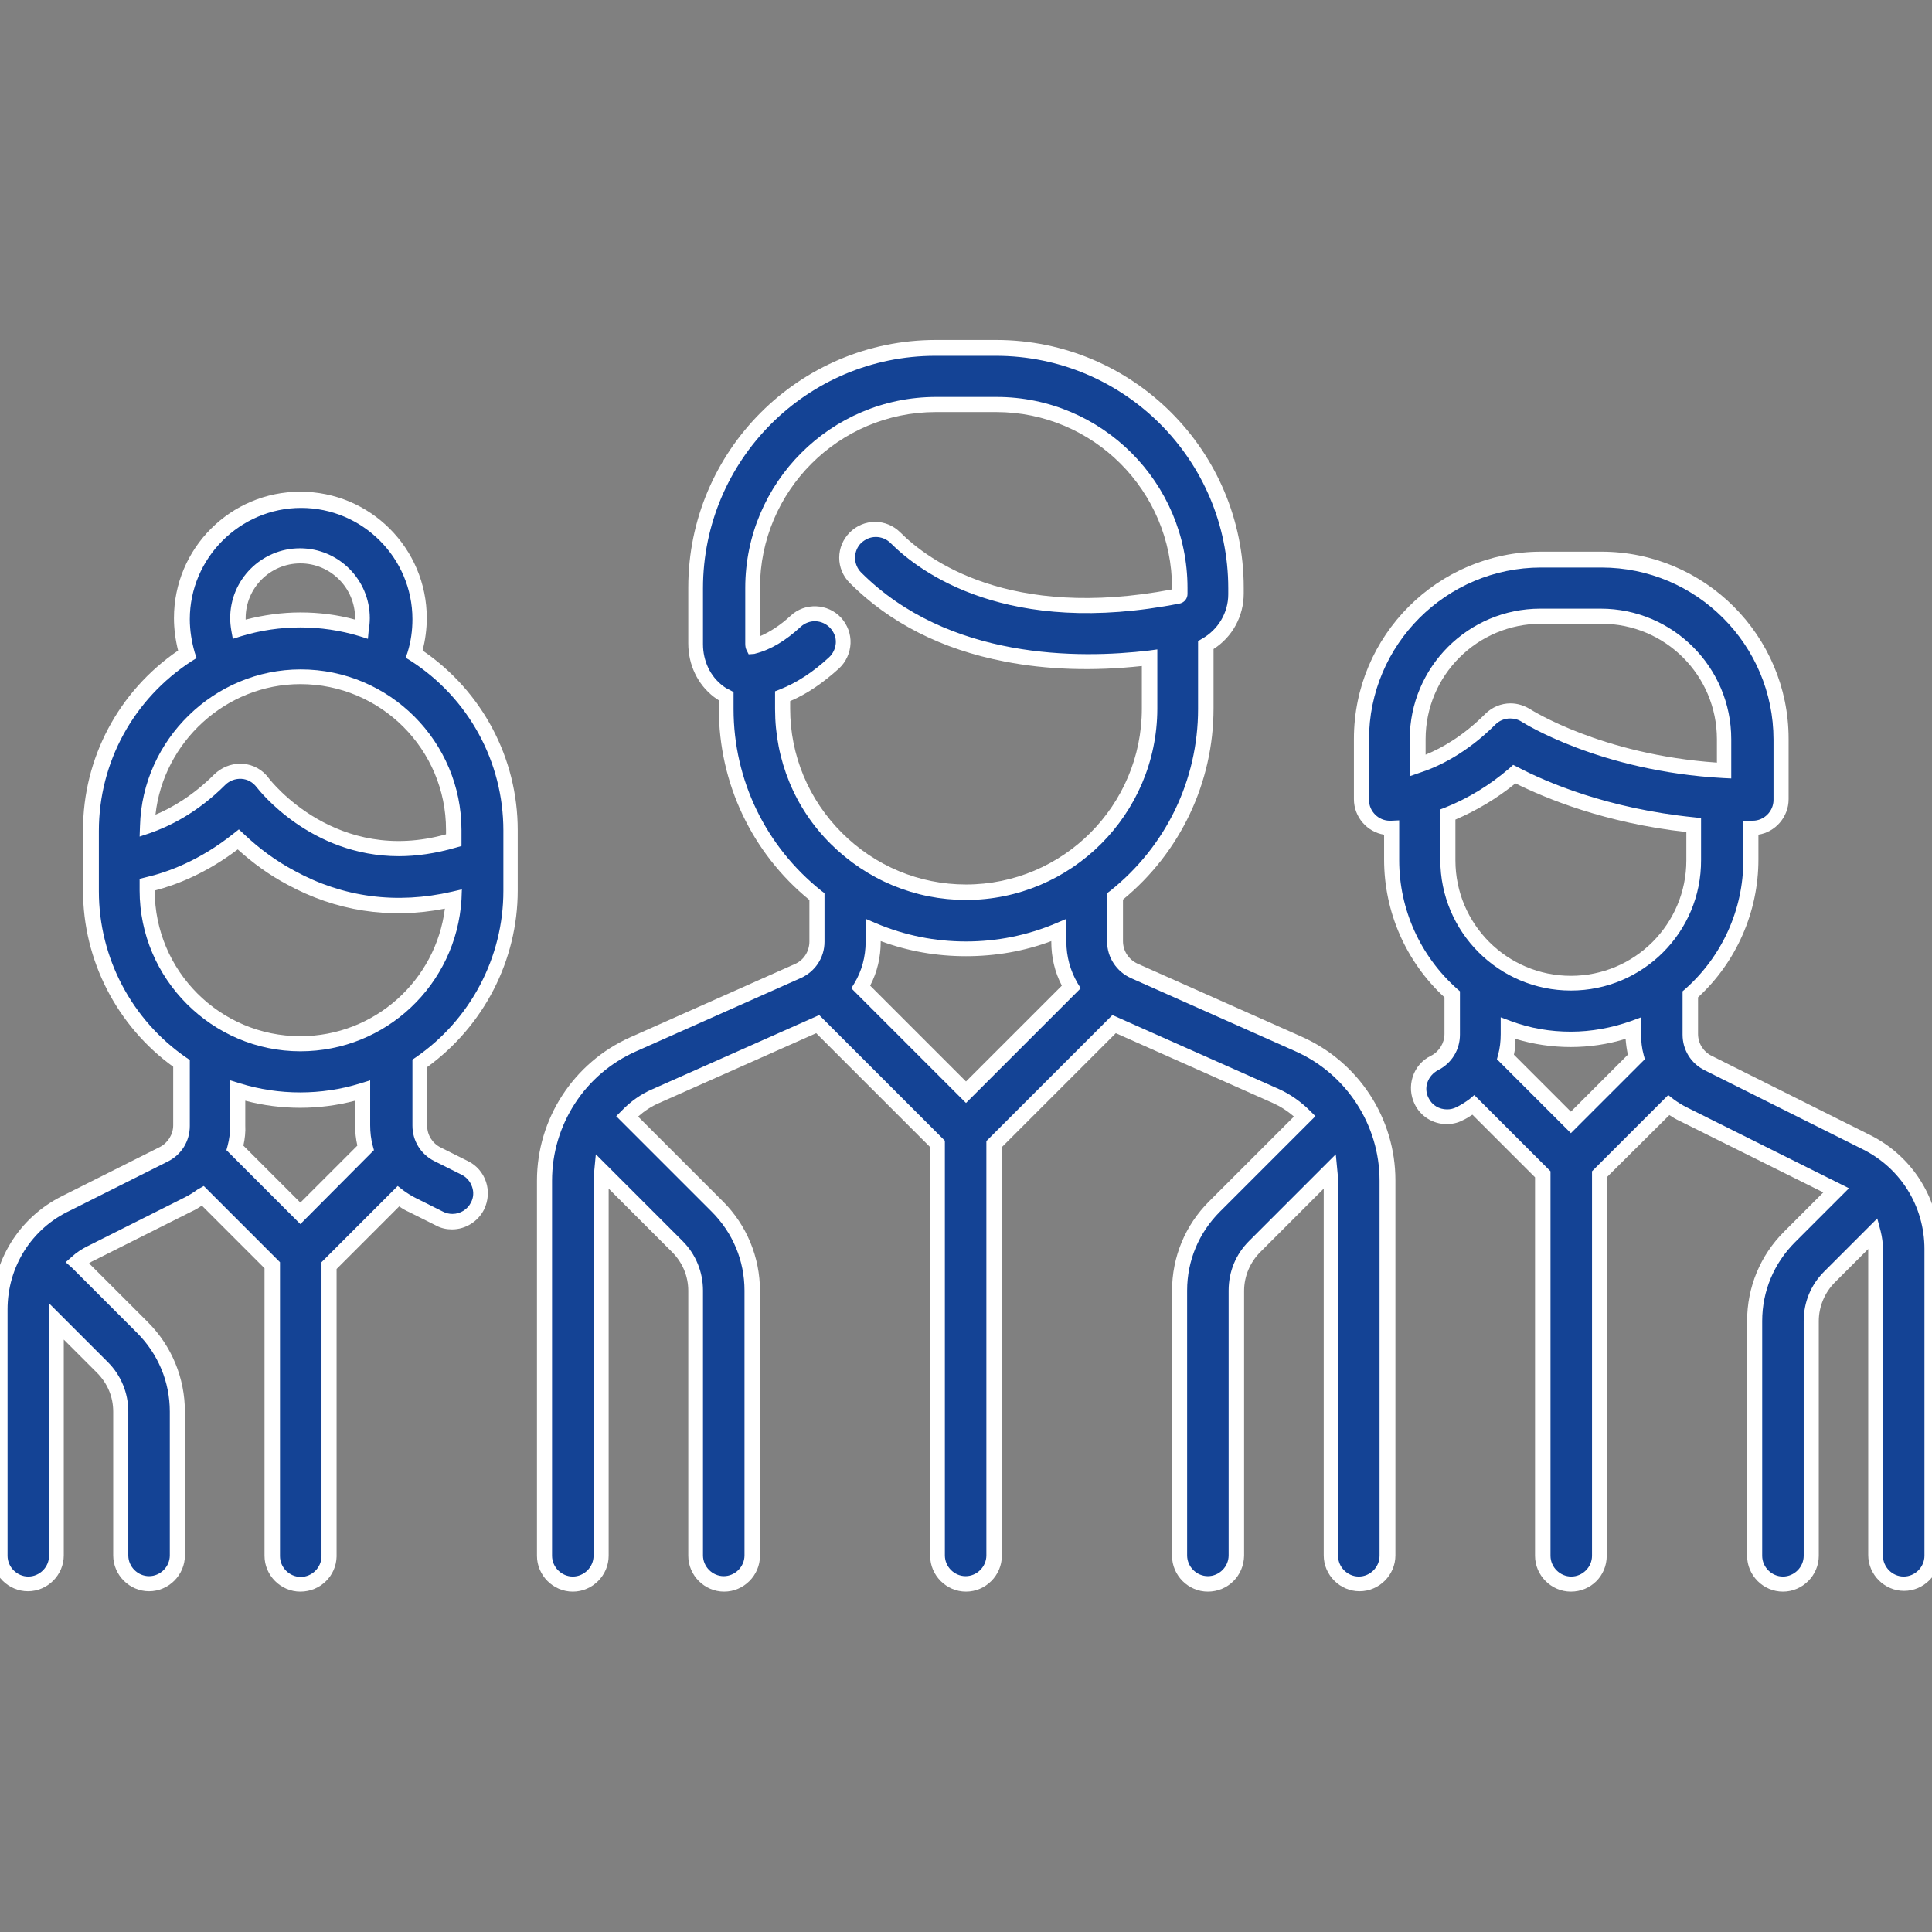 <?xml version="1.0" encoding="UTF-8"?>
<!-- Generator: Adobe Illustrator 28.1.0, SVG Export Plug-In . SVG Version: 6.00 Build 0)  -->
<svg xmlns="http://www.w3.org/2000/svg" xmlns:xlink="http://www.w3.org/1999/xlink" version="1.1" id="Capa_1" x="0px" y="0px" viewBox="0 0 512 512" style="enable-background:new 0 0 512 512;" xml:space="preserve">
<rect x="0" y="0" width="512" height="512" fill="#808080" stroke="none"/>
<style type="text/css">
	.st0{fill:#144395;}
	.st1{fill:#FFFFFF;}
</style>
<g>
	<g>
		<g>
			<path class="st0" d="M344.2,276.8l-43.6-19.4c-3.1-1.4-5.1-4.4-5.1-7.8v-12c14.6-11.7,24-29.6,24-49.8V171c4.8-2.7,8-7.8,8-13.6     v-1.6c0-35.1-28.5-63.6-63.6-63.6h-16c-35.1,0-63.6,28.5-63.6,63.6v14.8c0,5.1,2.2,9.7,6,12.6c0.6,0.5,1.3,0.9,2,1.3v3.3     c0,20.1,9.4,38.1,24,49.8v12c0,3.4-2,6.4-5.1,7.8l-43.6,19.4c-14.3,6.3-23.5,20.5-23.5,36.2v99.4c0,4.1,3.4,7.5,7.5,7.5     s7.5-3.4,7.5-7.5v-99.4c0-0.9,0.1-1.7,0.2-2.6l20.1,20.1c3.1,3.1,4.8,7.3,4.8,11.7v70.2c0,4.1,3.4,7.5,7.5,7.5s7.5-3.4,7.5-7.5     v-70.2c0-8.4-3.3-16.3-9.2-22.3l-23.9-23.9c2.2-2.2,4.7-4.1,7.7-5.4l42.8-19l31.8,31.8v109.1c0,4.1,3.4,7.5,7.5,7.5     c4.1,0,7.5-3.4,7.5-7.5V303.2l31.8-31.8l42.8,19c2.9,1.3,5.5,3.2,7.7,5.4l-23.9,23.9c-6,6-9.2,13.9-9.2,22.3v70.2     c0,4.1,3.4,7.5,7.5,7.5s7.5-3.4,7.5-7.5v-70.2c0-4.4,1.7-8.6,4.8-11.7l20.1-20.1c0.1,0.9,0.2,1.7,0.2,2.6v99.4     c0,4.1,3.4,7.5,7.5,7.5s7.5-3.4,7.5-7.5v-99.4C367.7,297.3,358.5,283.1,344.2,276.8z M256,289.5l-27.9-27.9     c2.1-3.6,3.3-7.7,3.3-12v-3.1c7.6,3.2,15.9,4.9,24.6,4.9s17-1.8,24.6-4.9v3.1c0,4.3,1.2,8.4,3.3,12L256,289.5z M256,236.5     c-26.8,0-48.6-21.8-48.6-48.6v-3.4c4.7-1.9,9.2-4.8,13.6-8.8c3-2.8,3.2-7.6,0.4-10.6c-2.8-3-7.6-3.2-10.6-0.4     c-3.8,3.5-7.5,5.7-11.1,6.6c-0.1,0-0.2,0-0.2,0c-0.1-0.1-0.1-0.3-0.1-0.7v-14.8c0-26.8,21.8-48.6,48.6-48.6h16     c26.8,0,48.6,21.8,48.6,48.6v1.6c0,0.2-0.1,0.5-0.3,0.5c-44.9,8.9-67.4-7.8-75-15.4c-2.9-2.9-7.7-2.9-10.6,0     c-2.9,2.9-2.9,7.7,0,10.6c23.3,23.3,57.3,23.7,78,21.2v13.6C304.6,214.7,282.8,236.5,256,236.5z"></path>
			<path class="st1" d="M320.1,421.8c-5.2,0-9.5-4.3-9.5-9.5v-70.2c0-9,3.5-17.4,9.8-23.7l22.5-22.5c-1.7-1.5-3.6-2.7-5.6-3.6     l-41.6-18.5L265.5,304v108.3c0,5.2-4.3,9.5-9.5,9.5s-9.5-4.3-9.5-9.5V304l-30.2-30.2l-41.6,18.5c-2.1,0.9-3.9,2.1-5.6,3.6     l22.5,22.5c6.3,6.3,9.8,14.8,9.8,23.7v70.2c0,5.2-4.3,9.5-9.5,9.5s-9.5-4.3-9.5-9.5v-70.2c0-3.9-1.5-7.5-4.3-10.3L161.3,315v97.3     c0,5.2-4.3,9.5-9.5,9.5s-9.5-4.3-9.5-9.5v-99.4c0-16.4,9.7-31.3,24.7-38l43.6-19.4c2.4-1,3.9-3.4,3.9-6v-11     c-15.3-12.5-24-31-24-50.7v-2.2c-0.4-0.3-0.9-0.6-1.3-0.9c-4.3-3.3-6.8-8.5-6.8-14.2v-14.8c0-36.2,29.4-65.6,65.6-65.6h16     c36.2,0,65.6,29.4,65.6,65.6v1.6c0,6-3,11.5-8,14.7v15.7c0,19.7-8.8,38.2-24,50.7v11c0,2.6,1.5,4.9,3.9,6l43.6,19.4     c15,6.7,24.7,21.6,24.7,38v99.4c0,5.2-4.3,9.5-9.5,9.5s-9.5-4.3-9.5-9.5V315l-16.8,16.8c-2.7,2.7-4.3,6.4-4.3,10.3v70.2     C329.6,417.6,325.4,421.8,320.1,421.8z M294.8,269l44.1,19.6c3.1,1.4,5.9,3.4,8.3,5.8l1.4,1.4l-25.3,25.3     c-5.6,5.6-8.7,13-8.7,20.9v70.2c0,3,2.5,5.5,5.5,5.5s5.5-2.5,5.5-5.5v-70.2c0-5,1.9-9.6,5.4-13.1l23-23l0.4,4.2     c0.1,1,0.2,1.9,0.2,2.8v99.4c0,3,2.5,5.5,5.5,5.5c3,0,5.5-2.5,5.5-5.5v-99.4c0-14.8-8.8-28.3-22.3-34.3l-43.6-19.4     c-3.8-1.7-6.3-5.5-6.3-9.6v-12.9l0.8-0.6c14.8-11.8,23.3-29.4,23.3-48.2v-18l1-0.6c4.3-2.4,7-6.9,7-11.8v-1.6     c0-34-27.6-61.6-61.6-61.6h-16c-34,0-61.6,27.6-61.6,61.6v14.8c0,4.4,1.9,8.5,5.2,11c0.5,0.4,1.1,0.8,1.8,1.1l1.1,0.6v4.5     c0,18.8,8.5,36.4,23.3,48.2l0.8,0.6v12.9c0,4.2-2.5,7.9-6.3,9.6l-43.6,19.4c-13.6,6-22.3,19.5-22.3,34.3v99.4     c0,3,2.5,5.5,5.5,5.5s5.5-2.5,5.5-5.5v-99.4c0-0.8,0.1-1.7,0.2-2.8l0.4-4.2l23,23c3.5,3.5,5.4,8.2,5.4,13.1v70.2     c0,3,2.5,5.5,5.5,5.5s5.5-2.5,5.5-5.5v-70.2c0-7.9-3.1-15.3-8.7-20.9l-25.3-25.3l1.4-1.4c2.4-2.5,5.2-4.5,8.3-5.8l44.1-19.6     l33.3,33.3v109.9c0,3,2.5,5.5,5.5,5.5c3,0,5.5-2.5,5.5-5.5V302.4L294.8,269z M256,292.3l-30.4-30.4l0.8-1.3c2-3.3,3-7.1,3-11     v-6.1l2.8,1.2c7.6,3.2,15.6,4.8,23.8,4.8c8.2,0,16.2-1.6,23.8-4.8l2.8-1.2v6.1c0,3.8,1,7.6,3,11l0.8,1.3L256,292.3z M230.6,261.2     l25.4,25.4l25.4-25.4c-1.9-3.6-2.8-7.6-2.8-11.7v-0.1c-7.2,2.7-14.8,4-22.6,4s-15.3-1.3-22.6-4v0.1     C233.4,253.6,232.5,257.6,230.6,261.2z M256,238.5C256,238.5,256,238.5,256,238.5c-13.5,0-26.2-5.3-35.8-14.8     s-14.8-22.3-14.8-35.8v-4.7l1.3-0.5c4.5-1.8,8.8-4.6,13-8.5c1.1-1,1.7-2.4,1.8-3.8c0.1-1.5-0.5-2.9-1.5-4     c-2.1-2.2-5.5-2.4-7.8-0.3c-4,3.7-8,6.1-12,7.1c-0.2,0.1-0.4,0.1-0.5,0.1l-1.3,0.1l-0.6-1.2c-0.2-0.4-0.3-1-0.3-1.6v-14.8     c0-27.9,22.7-50.6,50.6-50.6h16c27.9,0,50.6,22.7,50.6,50.6v1.6c0,1.2-0.8,2.2-1.9,2.5c-45.9,9.1-69-8.2-76.8-16     c-1-1-2.4-1.6-3.9-1.6c-1.5,0-2.8,0.6-3.9,1.6c-1,1-1.6,2.4-1.6,3.9s0.6,2.9,1.6,3.9c23.2,23.2,57.8,22.9,76.3,20.7l2.2-0.3v15.8     C306.6,215.8,283.9,238.5,256,238.5L256,238.5z M209.4,185.8v2c0,12.4,4.9,24.1,13.7,32.9c8.8,8.8,20.5,13.7,32.9,13.7l0,0     c25.7,0,46.6-20.9,46.6-46.6v-11.3c-12.9,1.4-25.2,1-36.4-1.2c-16.6-3.2-30.4-10.2-41-20.8c-1.8-1.8-2.8-4.2-2.8-6.7     s1-4.9,2.8-6.7c1.8-1.8,4.2-2.8,6.7-2.8s4.9,1,6.7,2.8c7.3,7.3,28.8,23.3,72,15.1v-0.4c0-25.7-20.9-46.6-46.6-46.6h-16     c-25.7,0-46.6,20.9-46.6,46.6v12.8c2.6-1.1,5.4-2.9,8.1-5.4c3.8-3.6,9.9-3.3,13.4,0.5c1.7,1.9,2.6,4.3,2.5,6.8     c-0.1,2.5-1.2,4.9-3,6.6C218.2,180.9,213.9,183.9,209.4,185.8z"></path>
		</g>
	</g>
</g>
<g>
	<g>
		<g>
			<path class="st0" d="M135.2,236v-16c0-19.6-10.2-36.8-25.5-46.7c0.9-3,1.4-6.2,1.4-9.4c0-17.4-14.2-31.5-31.5-31.5     s-31.5,14.2-31.5,31.5c0,3.2,0.5,6.4,1.4,9.4C34.2,183.1,24,200.4,24,219.9v16c0,18.9,9.5,35.7,24,45.7v16.5     c0,3.3-1.8,6.2-4.7,7.6l-25.9,13C6.7,324.2,0,335,0,347v65.3c0,4.1,3.4,7.5,7.5,7.5s7.5-3.4,7.5-7.5v-62.1l12.2,12.2     c3.1,3.1,4.8,7.3,4.8,11.7v38.1c0,4.1,3.4,7.5,7.5,7.5s7.5-3.4,7.5-7.5v-38.1c0-8.4-3.3-16.3-9.2-22.3l-17-17     c-0.1-0.1-0.2-0.2-0.3-0.2c1.1-0.9,2.3-1.8,3.6-2.4l25.9-13c1.3-0.7,2.6-1.5,3.7-2.3l18.3,18.3v77.1c0,4.1,3.4,7.5,7.5,7.5     s7.5-3.4,7.5-7.5v-77.1l18.3-18.3c1.2,0.9,2.4,1.7,3.7,2.3l7.2,3.6c1.1,0.5,2.2,0.8,3.3,0.8c2.8,0,5.4-1.5,6.7-4.1     c1.9-3.7,0.4-8.2-3.4-10.1l-7.2-3.6c-2.9-1.5-4.7-4.4-4.7-7.6v-16.5C125.7,271.7,135.2,254.9,135.2,236z M79.6,147.3     c9.1,0,16.5,7.4,16.5,16.5c0,1-0.1,2-0.3,3c-5.2-1.6-10.6-2.4-16.3-2.4c-5.7,0-11.1,0.9-16.3,2.4c-0.2-1-0.3-1.9-0.3-2.9     C63.1,154.7,70.5,147.3,79.6,147.3z M79.6,179.3c22.4,0,40.6,18.2,40.6,40.6v2.7c-31.2,9.6-49.8-14.2-50.6-15.2     c-1.3-1.7-3.3-2.8-5.5-3c-2.2-0.2-4.3,0.6-5.8,2.2c-7.2,7.2-14.2,10.6-19.2,12.3C39.6,197,57.6,179.3,79.6,179.3z M79.6,321.5     l-17.3-17.3c0.5-1.9,0.8-4,0.8-6V289c5.2,1.6,10.8,2.5,16.5,2.5s11.3-0.9,16.5-2.5v9.2c0,2.1,0.3,4.1,0.8,6L79.6,321.5z      M79.6,276.6C57.3,276.6,39,258.3,39,236v-1.6c6-1.4,14.8-4.6,24.1-12c3.3,3.1,8,6.9,13.9,10.1c7,3.8,16.8,7.4,28.7,7.4     c4.5,0,9.3-0.5,14.5-1.7C119,259.5,101.3,276.6,79.6,276.6z"></path>
			<path class="st1" d="M79.6,421.8c-5.2,0-9.5-4.3-9.5-9.5v-76.2l-16.6-16.6c-0.9,0.6-1.7,1.1-2.6,1.5L25,334     c-0.5,0.2-1,0.5-1.4,0.8l15.6,15.6c6.3,6.3,9.8,14.8,9.8,23.7v38.1c0,5.2-4.3,9.5-9.5,9.5s-9.5-4.3-9.5-9.5v-38.1     c0-3.9-1.5-7.5-4.3-10.3l-8.8-8.8v57.2c0,5.2-4.3,9.5-9.5,9.5s-9.5-4.3-9.5-9.5V347c0-12.8,7.1-24.3,18.5-30l25.9-13     c2.2-1.1,3.6-3.4,3.6-5.8v-15.5C31,271.9,22,254.5,22,236v-16c0-19.1,9.4-36.8,25.2-47.6c-0.7-2.8-1.1-5.7-1.1-8.6     c0-18.5,15-33.5,33.5-33.5s33.5,15,33.5,33.5c0,2.9-0.4,5.8-1.1,8.6c15.8,10.8,25.2,28.5,25.2,47.6v16c0,18.5-9,35.9-24,46.8     v15.5c0,2.5,1.4,4.7,3.6,5.8l7.2,3.6c2.3,1.1,4,3.1,4.8,5.5c0.8,2.4,0.6,5-0.5,7.3c-1.6,3.2-4.9,5.3-8.5,5.3     c-1.5,0-2.9-0.3-4.2-1l-7.2-3.6c-0.9-0.4-1.8-0.9-2.6-1.5l-16.6,16.6v76.2C89.1,417.6,84.9,421.8,79.6,421.8z M54,314.3     l20.2,20.2v77.9c0,3,2.5,5.5,5.5,5.5s5.5-2.5,5.5-5.5v-77.9l20.2-20.2l1.4,1.1c1.1,0.8,2.2,1.5,3.4,2.1l7.2,3.6     c0.8,0.4,1.6,0.6,2.5,0.6c2.1,0,4-1.2,4.9-3c0.7-1.3,0.8-2.8,0.3-4.2c-0.5-1.4-1.4-2.5-2.8-3.2l-7.2-3.6     c-3.6-1.8-5.8-5.4-5.8-9.4v-17.5l0.9-0.6c14.5-10,23.2-26.5,23.2-44.1v-16c0-18.2-9.2-35.1-24.6-45l-1.3-0.8l0.5-1.4     c0.9-2.9,1.3-5.8,1.3-8.8c0-16.3-13.3-29.5-29.5-29.5s-29.5,13.3-29.5,29.5c0,3,0.5,6,1.3,8.8l0.5,1.5l-1.3,0.8     c-15.4,10-24.6,26.8-24.6,45v16c0,17.6,8.7,34.1,23.2,44.1l0.9,0.6v17.5c0,4-2.2,7.6-5.8,9.4l-25.9,13C8.3,325.6,2,335.8,2,347     v65.3c0,3,2.5,5.5,5.5,5.5s5.5-2.5,5.5-5.5v-66.9l15.6,15.6c3.5,3.5,5.4,8.2,5.4,13.1v38.1c0,3,2.5,5.5,5.5,5.5s5.5-2.5,5.5-5.5     v-38.1c0-7.9-3.1-15.3-8.7-20.9l-17.2-17.2l-1.7-1.5l1.7-1.5c1.2-1.1,2.6-2,4-2.7l25.9-13c1.2-0.6,2.3-1.3,3.4-2.1L54,314.3z      M79.6,324.4l-19.6-19.6l0.3-1.1c0.5-1.8,0.7-3.7,0.7-5.5v-11.9l2.6,0.8c10.3,3.2,21.6,3.2,31.9,0l2.6-0.8v11.9     c0,1.8,0.2,3.7,0.7,5.5l0.3,1.1L79.6,324.4z M64.5,303.6l15.1,15.1l15.1-15.1c-0.4-1.8-0.6-3.6-0.6-5.4v-6.5     c-9.5,2.5-19.6,2.5-29.1,0v6.5C65.1,300,64.9,301.8,64.5,303.6z M79.6,278.6C56.2,278.6,37,259.4,37,236v-3.1l1.6-0.4     c5.7-1.3,14.3-4.4,23.3-11.6l1.4-1.1l1.3,1.2c4.1,3.9,8.6,7.2,13.5,9.8c12.8,7,27,8.9,41.7,5.5l2.6-0.6l-0.1,2.7     C120.9,260.9,102.3,278.6,79.6,278.6z M41,236c0,21.3,17.3,38.6,38.6,38.6c19.6,0,35.9-14.7,38.3-33.8c-14.7,2.9-29,0.6-41.8-6.4     c-4.7-2.5-9-5.6-13.1-9.3C54.7,231.4,46.8,234.5,41,236z M105.7,226.9c-23.4,0-37-17.4-37.7-18.3c-1-1.3-2.4-2.1-4-2.2     c-1.6-0.1-3.2,0.5-4.3,1.6c-7.6,7.6-15.1,11.1-20,12.8l-2.7,0.9l0.1-2.8c0.6-22.9,19.7-41.5,42.6-41.5     c23.5,0,42.6,19.1,42.6,42.6v4.2l-1.4,0.4C115.4,226.2,110.3,226.9,105.7,226.9z M63.6,202.4c0.2,0,0.4,0,0.7,0     c2.8,0.2,5.3,1.6,6.9,3.8c0.7,0.9,18,23,47,14.9v-1.2c0-21.3-17.3-38.6-38.6-38.6c-19.7,0-36.3,15.3-38.4,34.6     c4.3-1.8,9.9-5,15.6-10.7C58.7,203.4,61.1,202.4,63.6,202.4z M97.5,169.3l-2.2-0.7c-10.2-3.1-21.2-3.1-31.4,0l-2.2,0.7l-0.4-2.2     c-0.2-1.2-0.3-2.3-0.3-3.3c0-10.2,8.3-18.5,18.5-18.5s18.5,8.3,18.5,18.5c0,1.1-0.1,2.2-0.3,3.3L97.5,169.3z M79.6,162.3     c4.9,0,9.8,0.6,14.5,1.9c0-0.1,0-0.3,0-0.4c0-8-6.5-14.5-14.5-14.5s-14.5,6.5-14.5,14.5c0,0.1,0,0.3,0,0.4     C69.8,163,74.7,162.3,79.6,162.3z"></path>
		</g>
	</g>
</g>
<g>
	<g>
		<g>
			<path class="st0" d="M494.6,302.8l-42-21c-2.9-1.5-4.7-4.4-4.7-7.6v-10.6c9.8-8.7,16-21.4,16-35.6v-8.5c0.2,0,0.3,0,0.5,0     c4.1,0,7.5-3.4,7.5-7.5v-16c0-26.2-21.3-47.6-47.6-47.6h-16c-26.2,0-47.6,21.3-47.6,47.6v16c0,4.1,3.4,7.5,7.5,7.5     c0.1,0,0.2,0,0.5,0v8.5c0,14.1,6.2,26.9,16,35.6v10.6c0,3.3-1.8,6.2-4.7,7.6c-3.7,1.9-5.2,6.4-3.4,10.1c1.3,2.6,4,4.1,6.7,4.1     c1.1,0,2.3-0.3,3.3-0.8c1.3-0.7,2.6-1.5,3.7-2.3l18.3,18.3v101.1c0,4.1,3.4,7.5,7.5,7.5s7.5-3.4,7.5-7.5V311.2l18.3-18.3     c1.2,0.9,2.4,1.7,3.7,2.3l40.6,20.3l-12.3,12.3c-6,6-9.2,13.9-9.2,22.3v62.2c0,4.1,3.4,7.5,7.5,7.5s7.5-3.4,7.5-7.5v-62.2     c0-4.4,1.7-8.6,4.8-11.7l11.7-11.7c0.4,1.4,0.5,2.8,0.5,4.2v81.3c0,4.1,3.4,7.5,7.5,7.5s7.5-3.4,7.5-7.5V331     C512,319,505.3,308.1,494.6,302.8z M375.7,202.9v-7h0c0-18,14.6-32.6,32.6-32.6h16c18,0,32.6,14.6,32.6,32.6v8.3     c-32.6-1.8-52.3-14.4-52.5-14.6c-1.3-0.8-2.7-1.3-4.2-1.3c-1.9,0-3.9,0.7-5.3,2.2C387.8,197.8,380.8,201.2,375.7,202.9z      M416.3,297.5L399,280.2c0.5-1.9,0.8-4,0.8-6v-1.6c5.2,1.9,10.7,3,16.5,3c5.8,0,11.4-1.1,16.5-3v1.6c0,2.1,0.3,4.1,0.8,6     L416.3,297.5z M416.3,260.5c-18,0-32.6-14.6-32.6-32.6v-12.1l0,0c5.3-2.1,11.4-5.4,17.6-10.7c7.9,4.1,24.4,11.2,47.6,13.5v9.3     C448.9,245.9,434.3,260.5,416.3,260.5z"></path>
			<path class="st1" d="M416.3,421.8c-5.2,0-9.5-4.3-9.5-9.5V312l-16.6-16.6c-0.9,0.6-1.7,1.1-2.6,1.5c-1.3,0.7-2.8,1-4.2,1     c-3.6,0-6.9-2-8.5-5.3c-1.1-2.3-1.3-4.8-0.5-7.3c0.8-2.4,2.5-4.4,4.8-5.5c2.2-1.1,3.6-3.4,3.6-5.8v-9.7     c-10.2-9.4-16-22.6-16-36.5v-6.6c-4.5-0.7-8-4.7-8-9.4v-16c0-27.3,22.2-49.6,49.6-49.6h16c27.3,0,49.6,22.2,49.6,49.6v16     c0,4.7-3.5,8.7-8,9.4v6.6c0,13.8-5.8,27.1-16,36.5v9.7c0,2.5,1.4,4.7,3.6,5.8l42,21c11.4,5.7,18.5,17.2,18.5,30v81.3     c0,5.2-4.3,9.5-9.5,9.5s-9.5-4.3-9.5-9.5V331l-8.8,8.8c-2.7,2.7-4.3,6.4-4.3,10.3v62.2c0,5.2-4.3,9.5-9.5,9.5s-9.5-4.3-9.5-9.5     v-62.2c0-9,3.5-17.4,9.8-23.7l10.4-10.4L445,297c-0.9-0.4-1.7-0.9-2.6-1.5L425.8,312v100.3C425.8,417.6,421.6,421.8,416.3,421.8z      M390.7,290.2l20.2,20.2v101.9c0,3,2.5,5.5,5.5,5.5s5.5-2.5,5.5-5.5V310.4l20.2-20.2l1.4,1.1c1.1,0.8,2.2,1.5,3.4,2.1l43.1,21.5     l-14.3,14.3c-5.6,5.6-8.7,13-8.7,20.9v62.2c0,3,2.5,5.5,5.5,5.5s5.5-2.5,5.5-5.5v-62.2c0-5,1.9-9.6,5.4-13.1l14.1-14.1l0.9,3.4     c0.4,1.6,0.6,3.2,0.6,4.7v81.3c0,3,2.5,5.5,5.5,5.5c3,0,5.5-2.5,5.5-5.5V331c0-11.3-6.3-21.4-16.3-26.4l-42-21     c-3.6-1.8-5.8-5.4-5.8-9.4v-11.5l0.7-0.6c9.8-8.7,15.4-21.1,15.4-34.1v-10.5l2.5,0c3,0,5.5-2.5,5.5-5.5v-16     c0-25.1-20.4-45.6-45.6-45.6h-16c-25.1,0-45.6,20.4-45.6,45.6v16c0,3,2.5,5.5,5.5,5.5c0.1,0,0.2,0,0.4,0l2.1-0.1v10.6     c0,13,5.6,25.4,15.4,34.1l0.7,0.6v11.5c0,4-2.2,7.6-5.8,9.4c-1.3,0.7-2.3,1.8-2.8,3.2c-0.5,1.4-0.4,2.9,0.3,4.2     c0.9,1.9,2.8,3,4.9,3c0.9,0,1.7-0.2,2.5-0.6c1.2-0.6,2.3-1.3,3.4-2.1L390.7,290.2z M416.3,300.3l-19.6-19.6l0.3-1.1     c0.5-1.8,0.7-3.7,0.7-5.5v-4.5l2.7,1c5.1,1.9,10.4,2.8,15.9,2.8c5.4,0,10.8-1,15.9-2.8l2.7-1v4.5c0,1.8,0.2,3.7,0.7,5.5l0.3,1.1     L416.3,300.3z M401.2,279.5l15.1,15.1l15.1-15.1c-0.3-1.4-0.5-2.8-0.6-4.2c-9.4,2.9-19.7,2.9-29.2,0     C401.7,276.7,401.5,278.1,401.2,279.5z M416.3,262.5c-19.1,0-34.6-15.5-34.6-34.6v-13.4l1.3-0.5c6-2.4,11.8-5.9,17-10.4l1-0.9     l1.2,0.6c7.6,4,23.9,11,46.8,13.3l1.8,0.2v11.1C450.9,247,435.4,262.5,416.3,262.5z M385.7,217.2v10.8     c0,16.9,13.7,30.6,30.6,30.6s30.6-13.7,30.6-30.6v-7.5c-21.6-2.4-37.2-8.9-45.3-12.9C396.7,211.6,391.3,214.8,385.7,217.2z      M458.9,206.3l-2.1-0.1c-33.1-1.8-53.3-14.8-53.5-14.9c-0.9-0.6-2-0.9-3.1-0.9c-1.5,0-2.9,0.6-3.9,1.6     c-7.6,7.6-15.1,11.2-20.1,12.8l-2.6,0.9v-9.8c0-19.1,15.5-34.6,34.6-34.6h16c19.1,0,34.6,15.5,34.6,34.6V206.3z M400.3,186.4     c1.9,0,3.7,0.6,5.3,1.6c0.2,0.1,18.8,12,49.4,14.1v-6.2c0-16.9-13.7-30.6-30.6-30.6h-16c-16.9,0-30.6,13.7-30.6,30.6l0,4.1     c4.4-1.8,10-5,15.8-10.8C395.4,187.4,397.8,186.4,400.3,186.4z"></path>
		</g>
	</g>
</g>
</svg>
